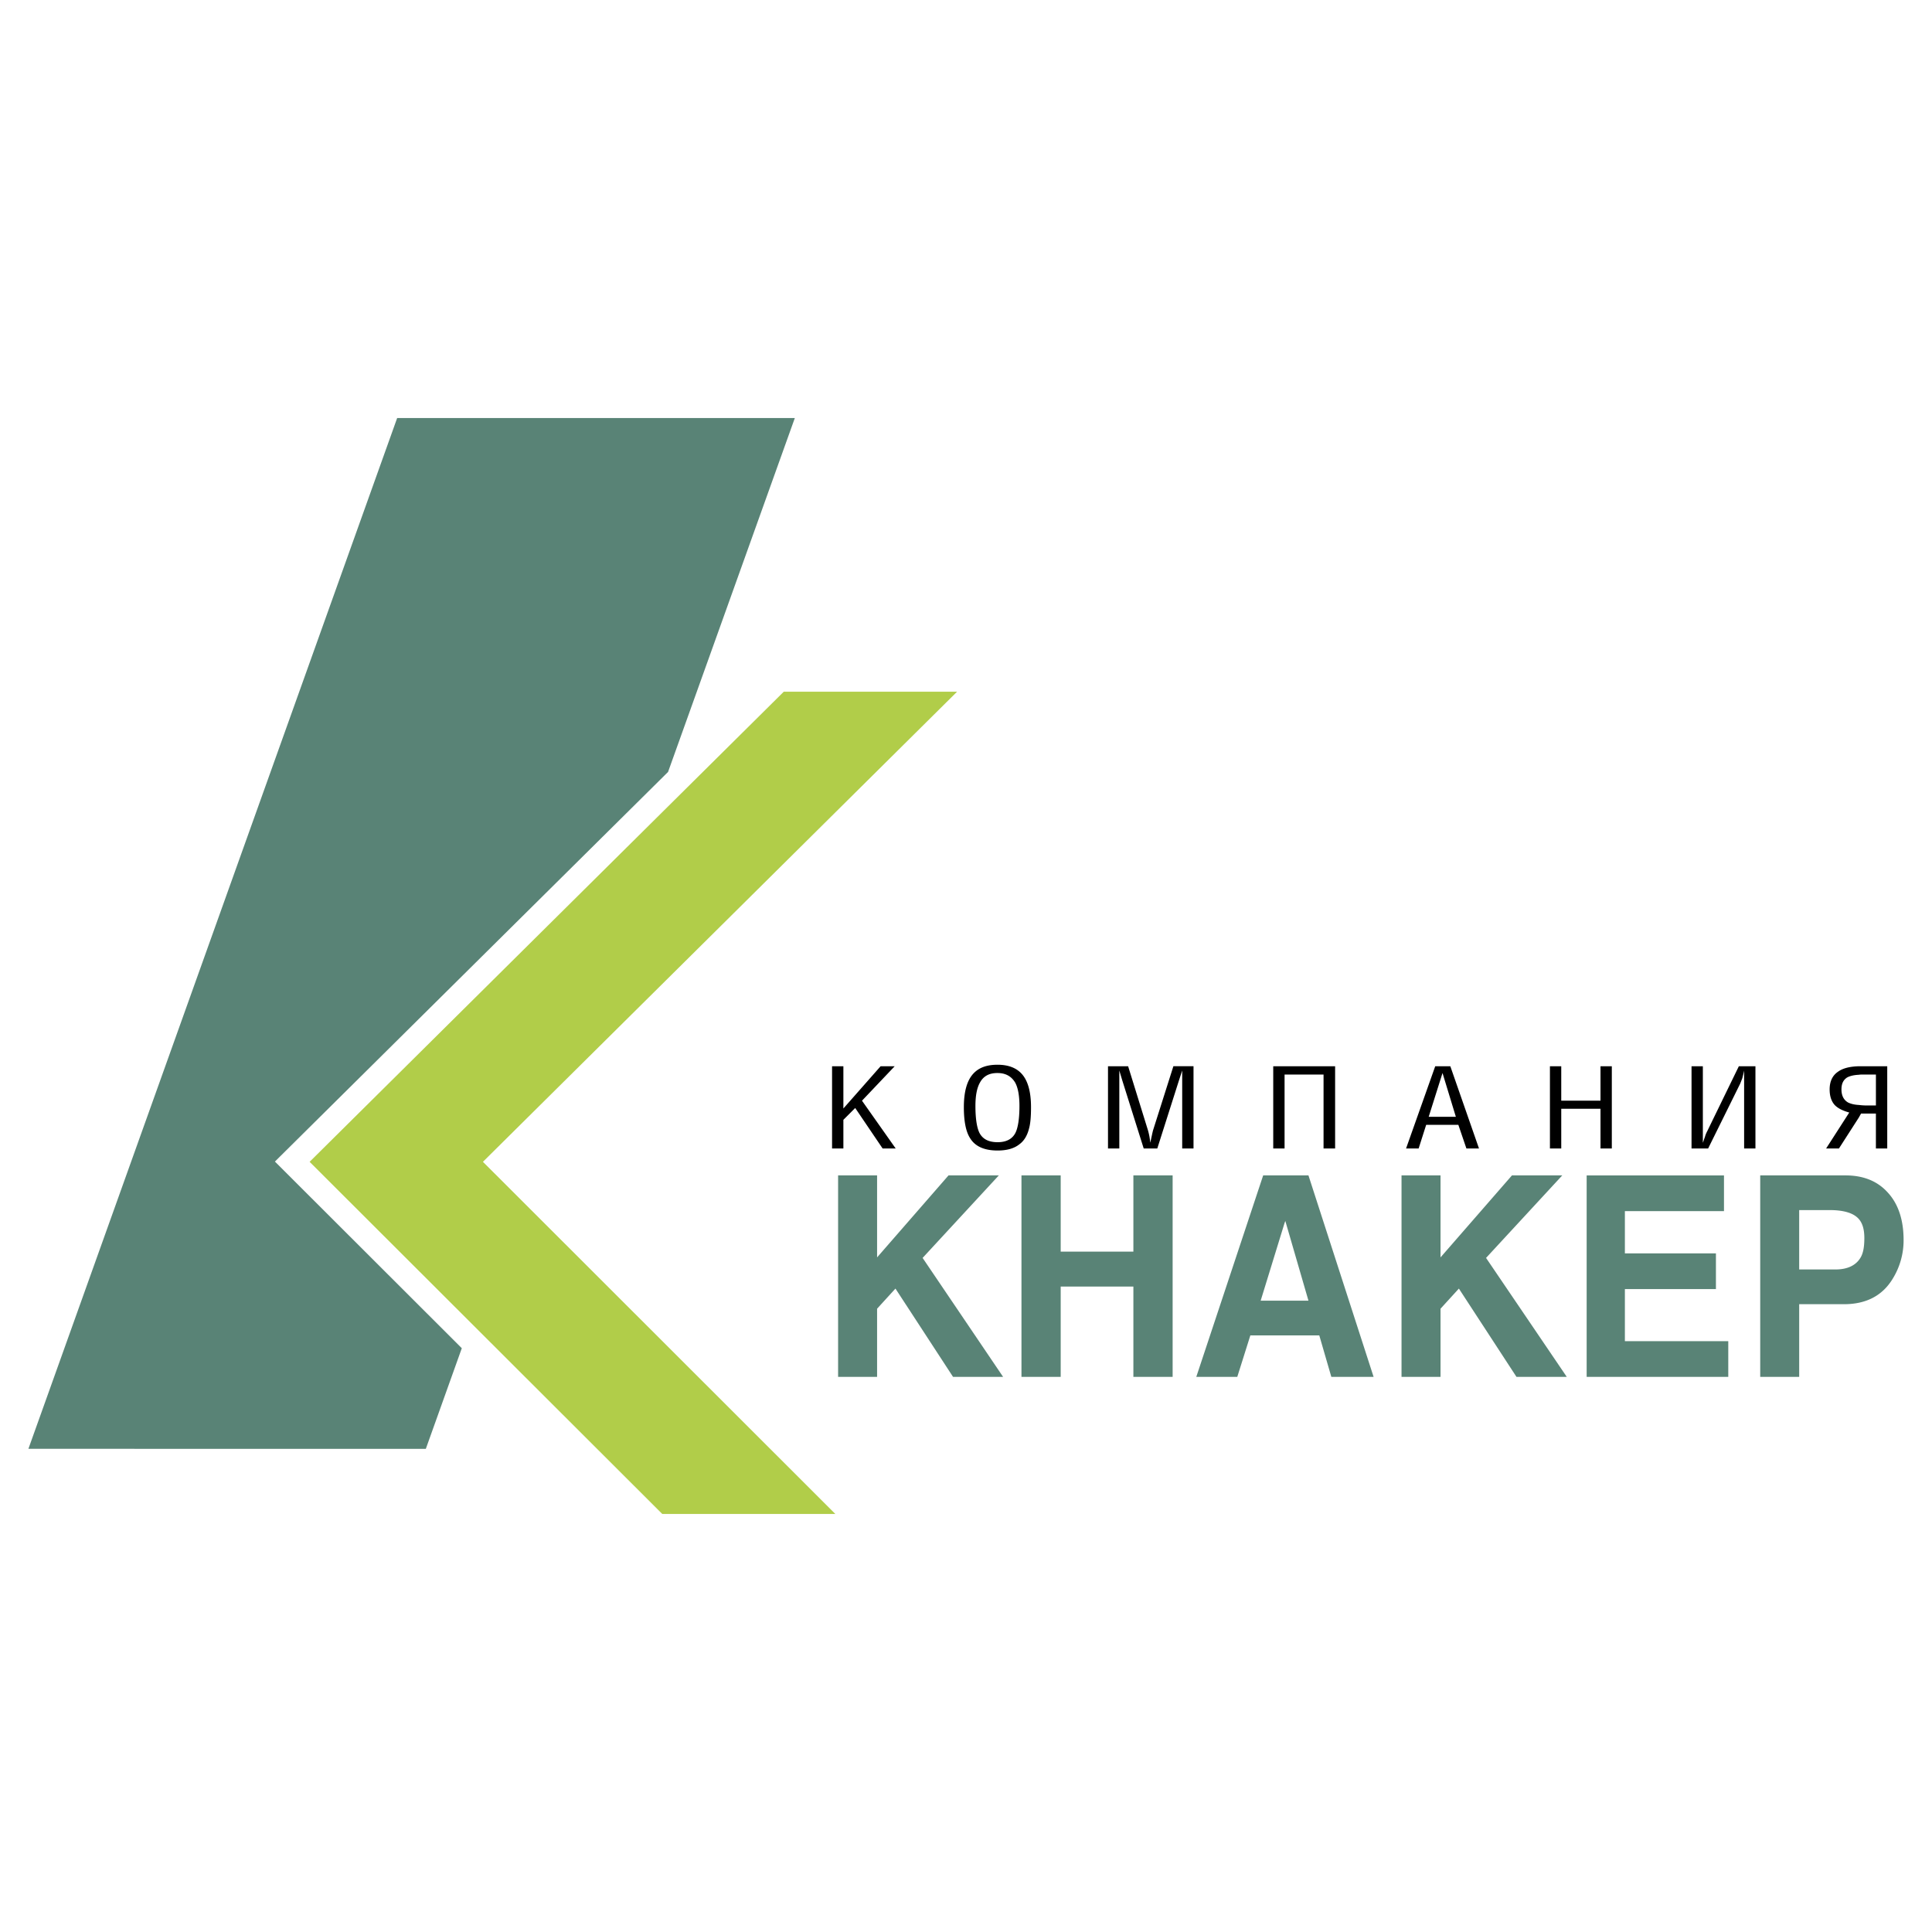 <svg xmlns="http://www.w3.org/2000/svg" width="2500" height="2500" viewBox="0 0 192.756 192.756"><g fill-rule="evenodd" clip-rule="evenodd"><path fill="#fff" d="M0 0h192.756v192.756H0V0z"/><path fill="#598376" d="M113.078 124.874h-7.252v-7.604h-3.914v20.102h3.914v-9.01h7.252v9.01h3.916V117.27h-3.916v7.604zM99.652 117.27h-5.018l-7.127 8.181v-8.181h-3.89v20.102h3.89v-6.802l1.832-2.008 5.746 8.81h4.995l-8.031-11.87 7.603-8.232zM155.867 117.27h-5.019l-7.127 8.181v-8.181h-3.891v20.102h3.891v-6.802l1.832-2.008 5.746 8.81h5.019l-8.054-11.87 7.603-8.232zM188.365 119.002c-1.029-1.154-2.434-1.732-4.242-1.732h-8.506v20.103h3.889v-7.253h4.467c2.184 0 3.814-.828 4.844-2.51a7.287 7.287 0 0 0 1.105-3.89c0-2.008-.527-3.589-1.557-4.718zm-2.711 6.424c-.451.804-1.305 1.229-2.533 1.229H179.505v-5.922H182.769c1.104.025 1.932.251 2.434.652.553.427.803 1.129.803 2.133 0 .829-.1 1.457-.352 1.908zM128.162 117.27h-2.135l-6.674 20.103h4.09l1.305-4.142h6.877l1.203 4.142h4.217l-6.5-20.103h-2.383zm-2.385 12.498l2.385-7.754.074-.201 2.309 7.955h-4.768zM162.115 128.613h9.084v-3.563h-9.084v-4.216h9.887v-3.564h-13.701v20.102h14.129v-3.564h-10.315v-5.195z"/><path d="M99.527 106.229c-1.055 0-1.832.275-2.385.853-.652.678-.978 1.807-.978 3.388 0 1.381.201 2.385.577 3.012.502.879 1.43 1.305 2.786 1.305.928 0 1.656-.2 2.184-.627.451-.326.777-.854.953-1.556.15-.527.201-1.255.201-2.134 0-1.581-.326-2.71-.979-3.388-.552-.578-1.355-.853-2.359-.853zm1.782 6.8c-.326.627-.928.928-1.781.928-.879 0-1.48-.301-1.807-.928-.252-.502-.402-1.406-.402-2.686 0-1.029.15-1.807.451-2.334.352-.652.93-.953 1.732-.953h.025c.803 0 1.381.326 1.756.953.277.502.428 1.279.428 2.334 0 1.28-.15 2.184-.402 2.686zM170.322 112.878a2.729 2.729 0 0 0-.227.577c-.076.176-.125.377-.201.553V106.379h-1.129v8.206h1.656l3.188-6.449c.074-.176.15-.377.227-.578.049-.226.125-.477.176-.753v7.78h1.129v-8.206h-1.656l-3.163 6.499zM115.037 112.778c-.102.401-.176.827-.277 1.229a6.31 6.31 0 0 0-.225-1.229l-1.982-6.399h-2.008v8.206h1.129v-7.781l.301 1.005 2.133 6.775h1.355l2.133-6.7.352-1.08v7.78h1.129v-8.206h-2.008l-2.032 6.4zM89.264 106.379h-1.406l-3.714 4.216v-4.216h-1.129v8.206h1.129v-2.86l1.18-1.18 2.735 4.04h1.305l-3.363-4.769 3.263-3.437zM127.031 114.585h1.131v-7.378h3.889v7.378h1.154v-8.206h-6.174v8.206zM159.682 109.816h-3.916v-3.437h-1.129v8.206h1.129v-3.965h3.916v3.965h1.129v-8.206h-1.129v3.437zM143.896 106.379h-.703l-2.91 8.206h1.254l.752-2.358H145.501l.803 2.358h1.256l-2.861-8.206h-.803zm0 5.044h-1.355l1.355-4.292.025-.074 1.33 4.366h-1.355zM185.605 106.379h-.15c-.904.025-1.607.2-2.084.552-.553.376-.828.979-.828 1.757 0 .678.176 1.205.527 1.581.326.326.803.552 1.43.728l-2.309 3.589h1.279l1.984-3.087.225-.401h1.48v3.488h1.131v-8.206h-2.685v-.001zm1.555 3.914h-.953c-.275 0-.527-.024-.752-.05-.479-.025-.828-.125-1.08-.251-.426-.251-.652-.678-.652-1.305 0-.552.176-.929.553-1.18.275-.15.652-.251 1.18-.276.125-.024.275-.024.426-.024h1.279v3.086h-.001z"/><path fill="#598376" d="M66.652 77.017L27.428 115.89l18.646 18.621-3.589 10.038H2.834L39.625 41.708H79.3L66.652 77.017z"/><path fill="#b1cd49" d="M48.182 115.915l47.305-46.903H78.196l-47.305 46.903 35.184 35.133h17.266l-35.159-35.133z"/></g></svg>